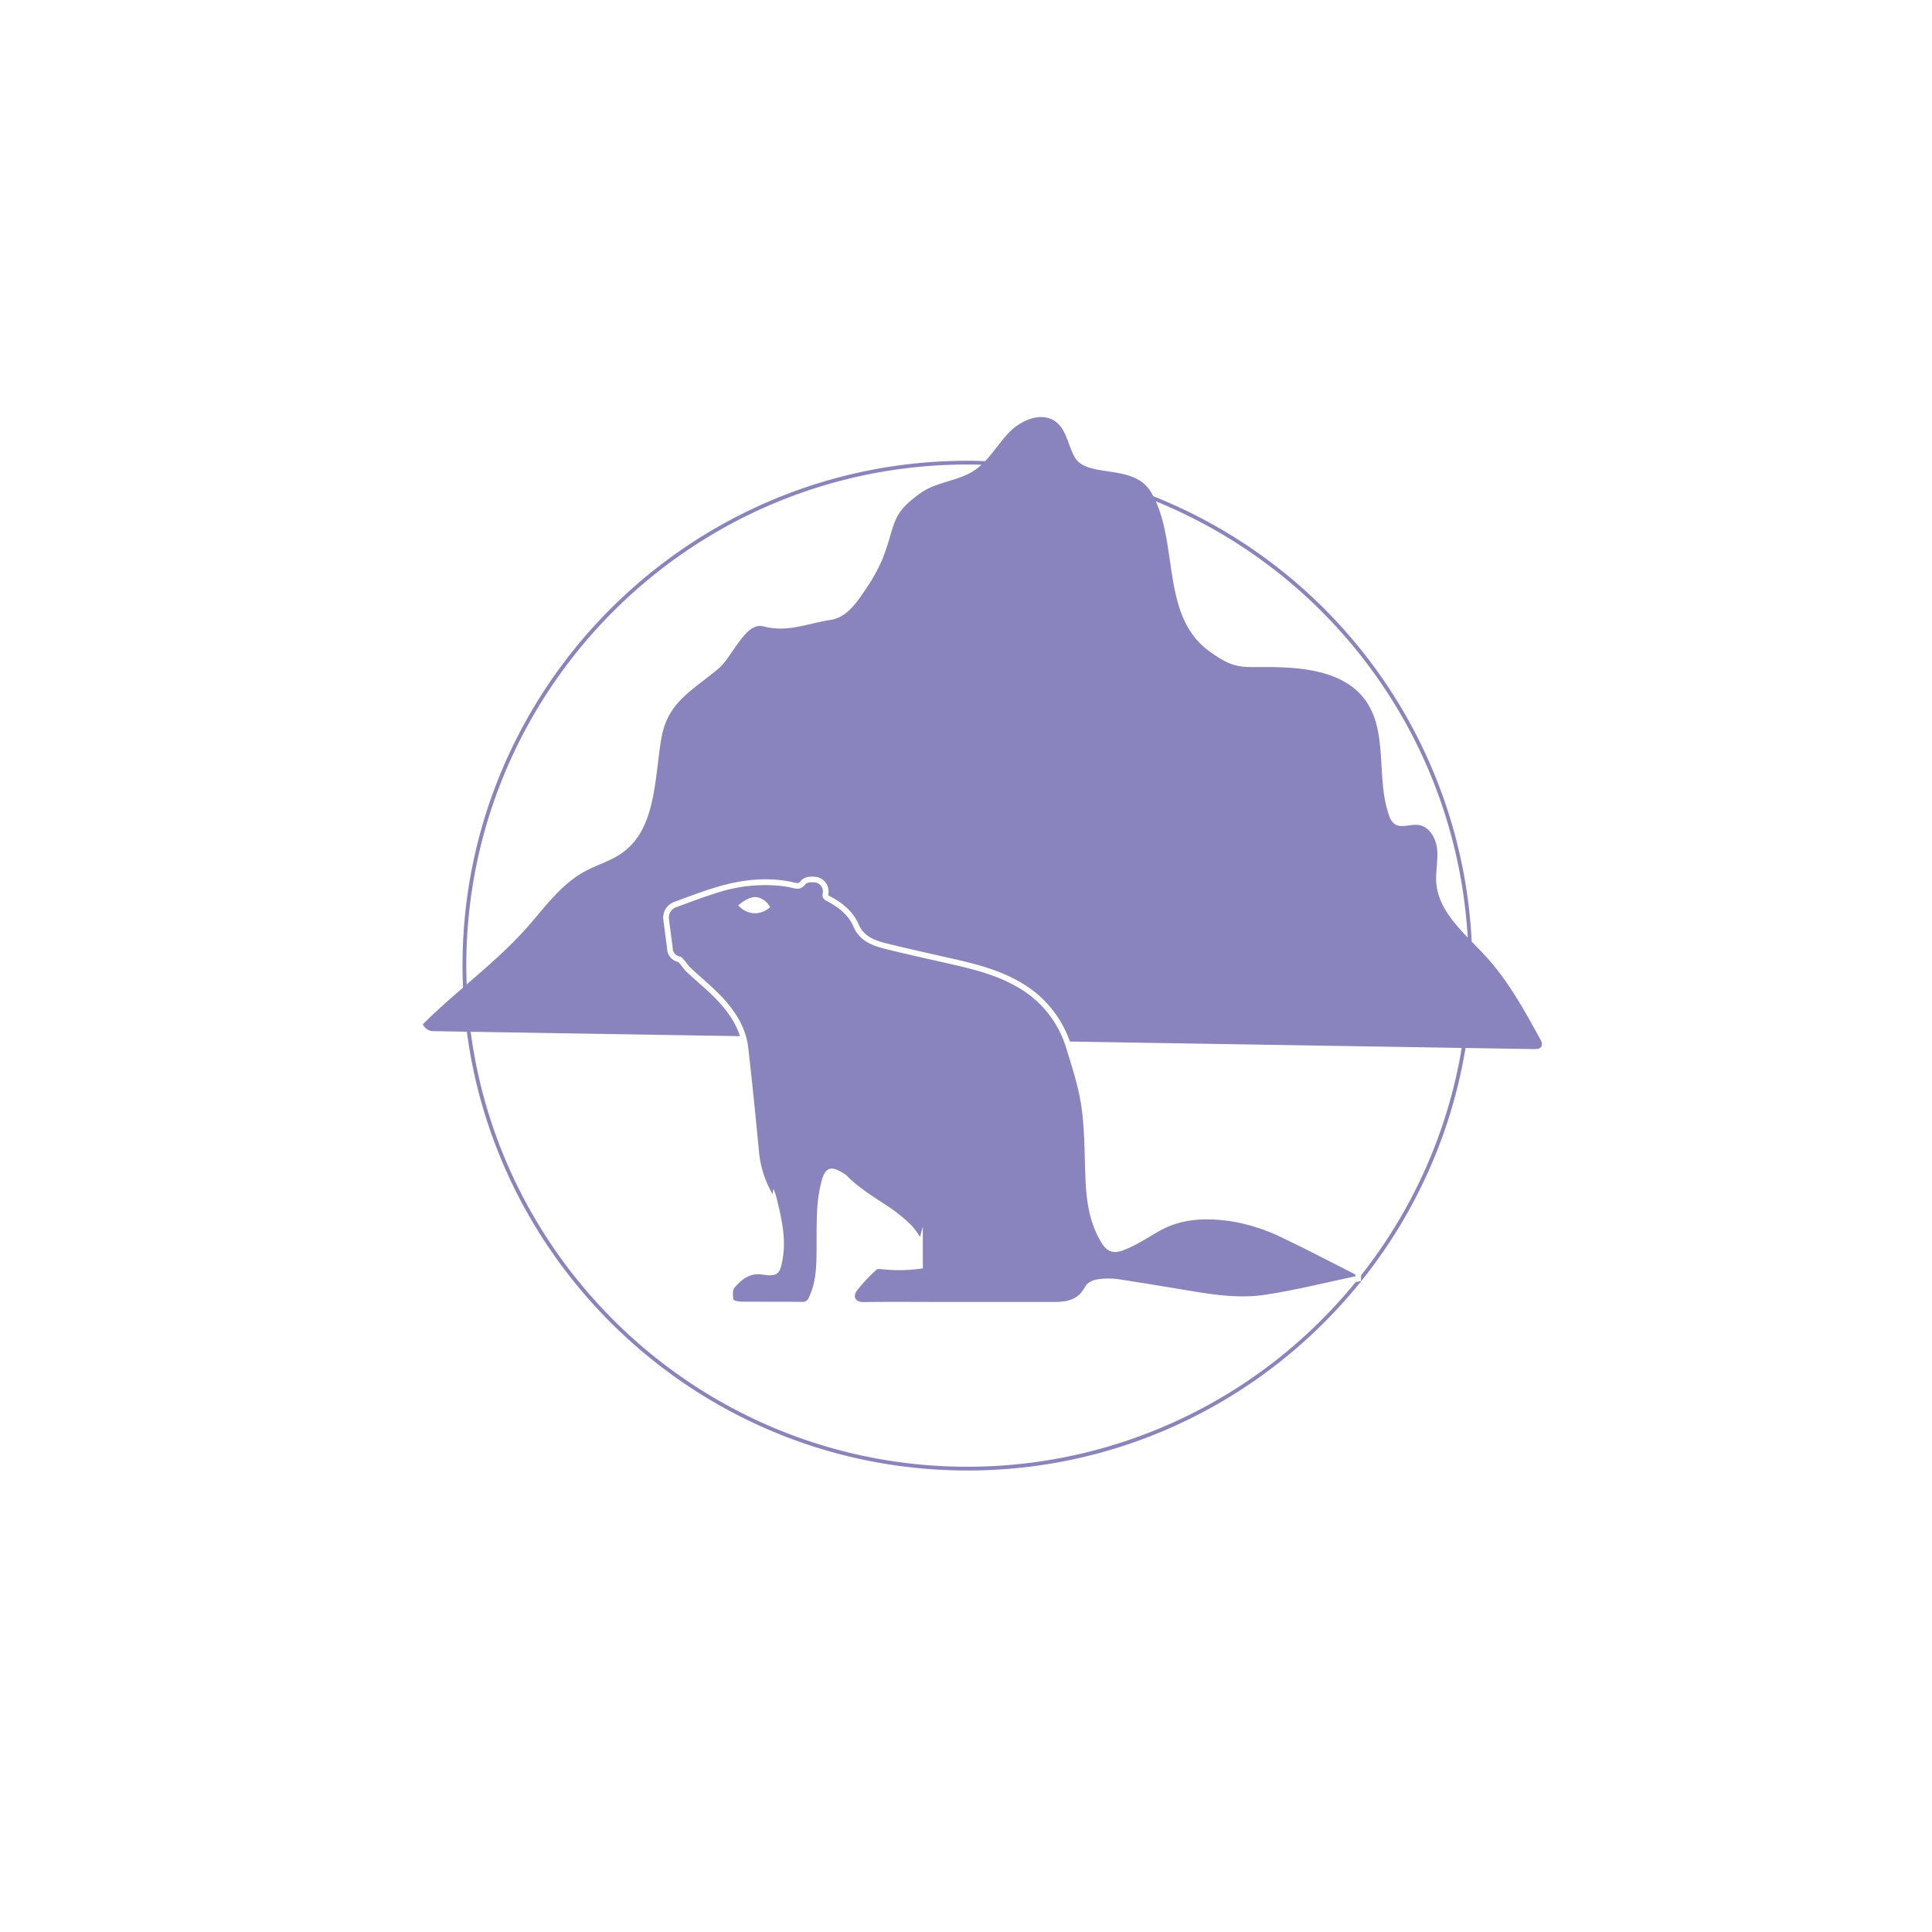 <svg id="artwork" xmlns="http://www.w3.org/2000/svg" viewBox="0 0 512 512">
  <defs>
    <style>
      .cls-1 {
        fill: #8984be;
      }
    </style>
  </defs>
  <path class="cls-1" d="M408.331,275.683c-.061-.13-.127-.256-.193-.376-4.201-7.646-8.459-15.373-14.34-21.817-1.205-1.321-2.496-2.626-3.782-3.945A134.061,134.061,0,0,0,305.632,131.501q-.333-.627-.702-1.233c-4.636-7.556-16.762-3.406-20.071-9.041-1.816-3.094-2.149-7.204-4.986-9.4-3.658-2.833-9.142-.62-12.373,2.692-2.322,2.381-4.142,5.285-6.415,7.677-1.565-.054-3.134-.092-4.712-.092-73.777,0-133.799,60.022-133.799,133.799,0,1.95.051,3.889.134,5.819-3.635,3.147-7.245,6.313-10.649,9.721a3.014,3.014,0,0,0,2.754,1.825q4.454.073,8.908.145c8.604,65.532,64.81,116.288,132.652,116.288,66.346,0,121.558-48.542,132.009-111.974l18.16.296c.702.011,1.53-.041,1.909-.632A1.772,1.772,0,0,0,408.331,275.683Zm-284.655-14.8c-.061-1.653-.103-3.312-.103-4.98,0-73.226,59.573-132.799,132.799-132.799,1.246,0,2.486.021,3.724.055a15.227,15.227,0,0,1-1.941,1.55c-4.298,2.816-9.968,2.962-14.159,5.936-8.282,5.877-6.434,8.147-10.168,17.59a46.601,46.601,0,0,1-4.713,8.347c-2.227,3.379-4.913,7.066-8.911,7.688-6.717,1.046-11.373,3.4-17.959,1.715-4.722-1.209-8.131,8.133-11.885,11.242-7.68,6.36-13.566,9.028-15.169,18.87-1.746,10.722-1.428,23.558-10.253,29.892-3.032,2.176-6.74,3.176-10.014,4.969-5.714,3.128-9.808,8.471-14.03,13.433C135.657,250.546,129.653,255.715,123.676,260.883Zm237.015,77.094-.01,1.493-1.186.247c-.083.017-.166.037-.248.054a132.575,132.575,0,0,1-102.876,48.931c-67.284,0-123.035-50.3-131.64-115.271l71.365,1.163c-1.098-3.471-3.308-6.817-6.796-10.317-1.384-1.389-2.897-2.728-4.359-4.025-.98-.866-1.958-1.733-2.913-2.625a10.951,10.951,0,0,1-1.242-1.445c-.2-.264-.399-.528-.617-.774l-.152-.176c-.078-.091-.197-.23-.28-.311a3.658,3.658,0,0,1-2.945-3.486c-.14-1.131-.29-2.26-.439-3.389-.188-1.407-.374-2.814-.54-4.225a4.385,4.385,0,0,1,3.007-4.848l1.398-.519c2.839-1.057,5.774-2.148,8.73-3.074,6.887-2.157,12.765-2.812,18.502-2.056.767.101,1.452.216,2.093.352.191.041.381.086.57.13,1.376.325,1.631.324,2.139-.366,1.006-1.364,3.496-1.226,4.546-.945a3.917,3.917,0,0,1,2.7,4.545.963.963,0,0,0-.015.24,3.31,3.31,0,0,1,.388.209c2.465,1.284,5.942,3.456,7.677,7.48,1.292,3.001,3.836,4.168,7.521,5.078,4.126,1.02,8.349,1.974,12.433,2.896q3.264.735,6.524,1.485c5.447,1.262,11.202,2.847,16.386,5.875a29.163,29.163,0,0,1,13.121,15.719q51.92.847,103.84,1.693A132.264,132.264,0,0,1,360.691,337.977Zm19.944-104.026c-.226-2.94.503-5.896.227-8.831s-2.051-6.116-4.975-6.495c-2.177-.282-4.691.999-6.426-.347a4.659,4.659,0,0,1-1.357-2.215c-3.541-10-.074-22.304-6.466-30.77-5.266-6.974-15.08-8.342-23.817-8.497s-10.314.894-17.386-4.239c-12.317-8.941-8.411-27.085-14.143-39.705a133.061,133.061,0,0,1,82.666,115.597C384.858,244.179,381.074,239.679,380.635,233.951ZM269.652,261.595c-4.956-2.895-10.426-4.425-15.968-5.709-6.325-1.465-12.675-2.828-18.977-4.386-3.546-.877-6.909-2.153-8.54-5.94-1.375-3.191-4-5.185-6.992-6.743-.834-.435-1.335-.871-1.162-2.007a2.434,2.434,0,0,0-1.606-2.869c-.921-.246-2.529-.186-2.95.385-1.287,1.749-2.714,1.135-4.229.815-.653-.138-1.315-.244-1.978-.332a41.205,41.205,0,0,0-17.857,2c-3.392,1.062-6.72,2.333-10.054,3.568a2.883,2.883,0,0,0-2.039,3.266c.299,2.538.666,5.069.979,7.606a2.211,2.211,0,0,0,1.915,2.232c.412.076.779.57,1.099.932.608.687,1.093,1.496,1.758,2.116,2.416,2.253,4.982,4.352,7.311,6.689,4.043,4.056,7.272,8.667,7.942,14.536,1.052,9.223,1.974,18.461,2.858,27.701a27.418,27.418,0,0,0,3.583,11.017c.112-.682.174-1.058.235-1.434a19.371,19.371,0,0,1,1.015,3.245c1.23,5.024,2.307,10.043,1.428,15.287-.686,4.092-1.296,4.815-5.466,4.205-3.336-.488-5.413,1.338-7.293,3.45-.588.661-.467,2.135-.296,3.175.05.301,1.397.544,2.152.551,5.322.048,10.644-.005,15.965.06a1.709,1.709,0,0,0,1.853-1.14c1.631-3.344,1.963-6.921,2.037-10.543.085-4.182-.038-8.373.17-12.548a38.863,38.863,0,0,1,1.134-7.62c1.13-4.429,3.006-4.141,6.505-1.793a.77.77,0,0,1,.118.101c3.502,3.584,7.814,6.065,11.922,8.836a43.291,43.291,0,0,1,5.329,4.438,21.295,21.295,0,0,1,2.273,3.084c.239-.911.429-1.633.734-2.79v11.095a41.392,41.392,0,0,1-10.733.23c-.53-.054-1.289-.138-1.585.154a42.268,42.268,0,0,0-5.201,5.596c-1.059,1.515-.38,2.997,1.86,2.957,6.251-.111,12.505-.039,18.758-.039q15.813,0,31.626.003c3.329.003,6.354-.464,8.158-3.841.973-1.821,2.948-2.179,4.826-2.307a19.787,19.787,0,0,1,4.33.15c6.524,1.008,13.036,2.089,19.547,3.171,6.29,1.045,12.682,1.879,18.964.944,8.09-1.204,16.058-3.23,24.078-4.902.001-.14.002-.279.002-.419a4.428,4.428,0,0,0-.497-.341c-6.08-3.071-12.109-6.248-18.26-9.168a49.06,49.06,0,0,0-14.512-4.723c-6.479-.867-12.778-.699-18.65,2.61-1.754.988-3.451,2.078-5.218,3.04a34.378,34.378,0,0,1-4.32,2.074c-2.8,1.049-4.426.37-5.957-2.202-2.941-4.942-3.822-10.401-4.084-16.022-.303-6.494-.178-13.048-1.053-19.465-.731-5.364-2.454-10.624-4.064-15.83A27.785,27.785,0,0,0,269.652,261.595Zm-65.822-20.968a6.017,6.017,0,0,1-3.773,1.399,5.789,5.789,0,0,1-4.135-1.812l-.295-.298.329-.26c1.87-1.478,3.378-2.075,4.734-1.88a4.933,4.933,0,0,1,3.211,2.342l.204.288Z"/>
</svg>

